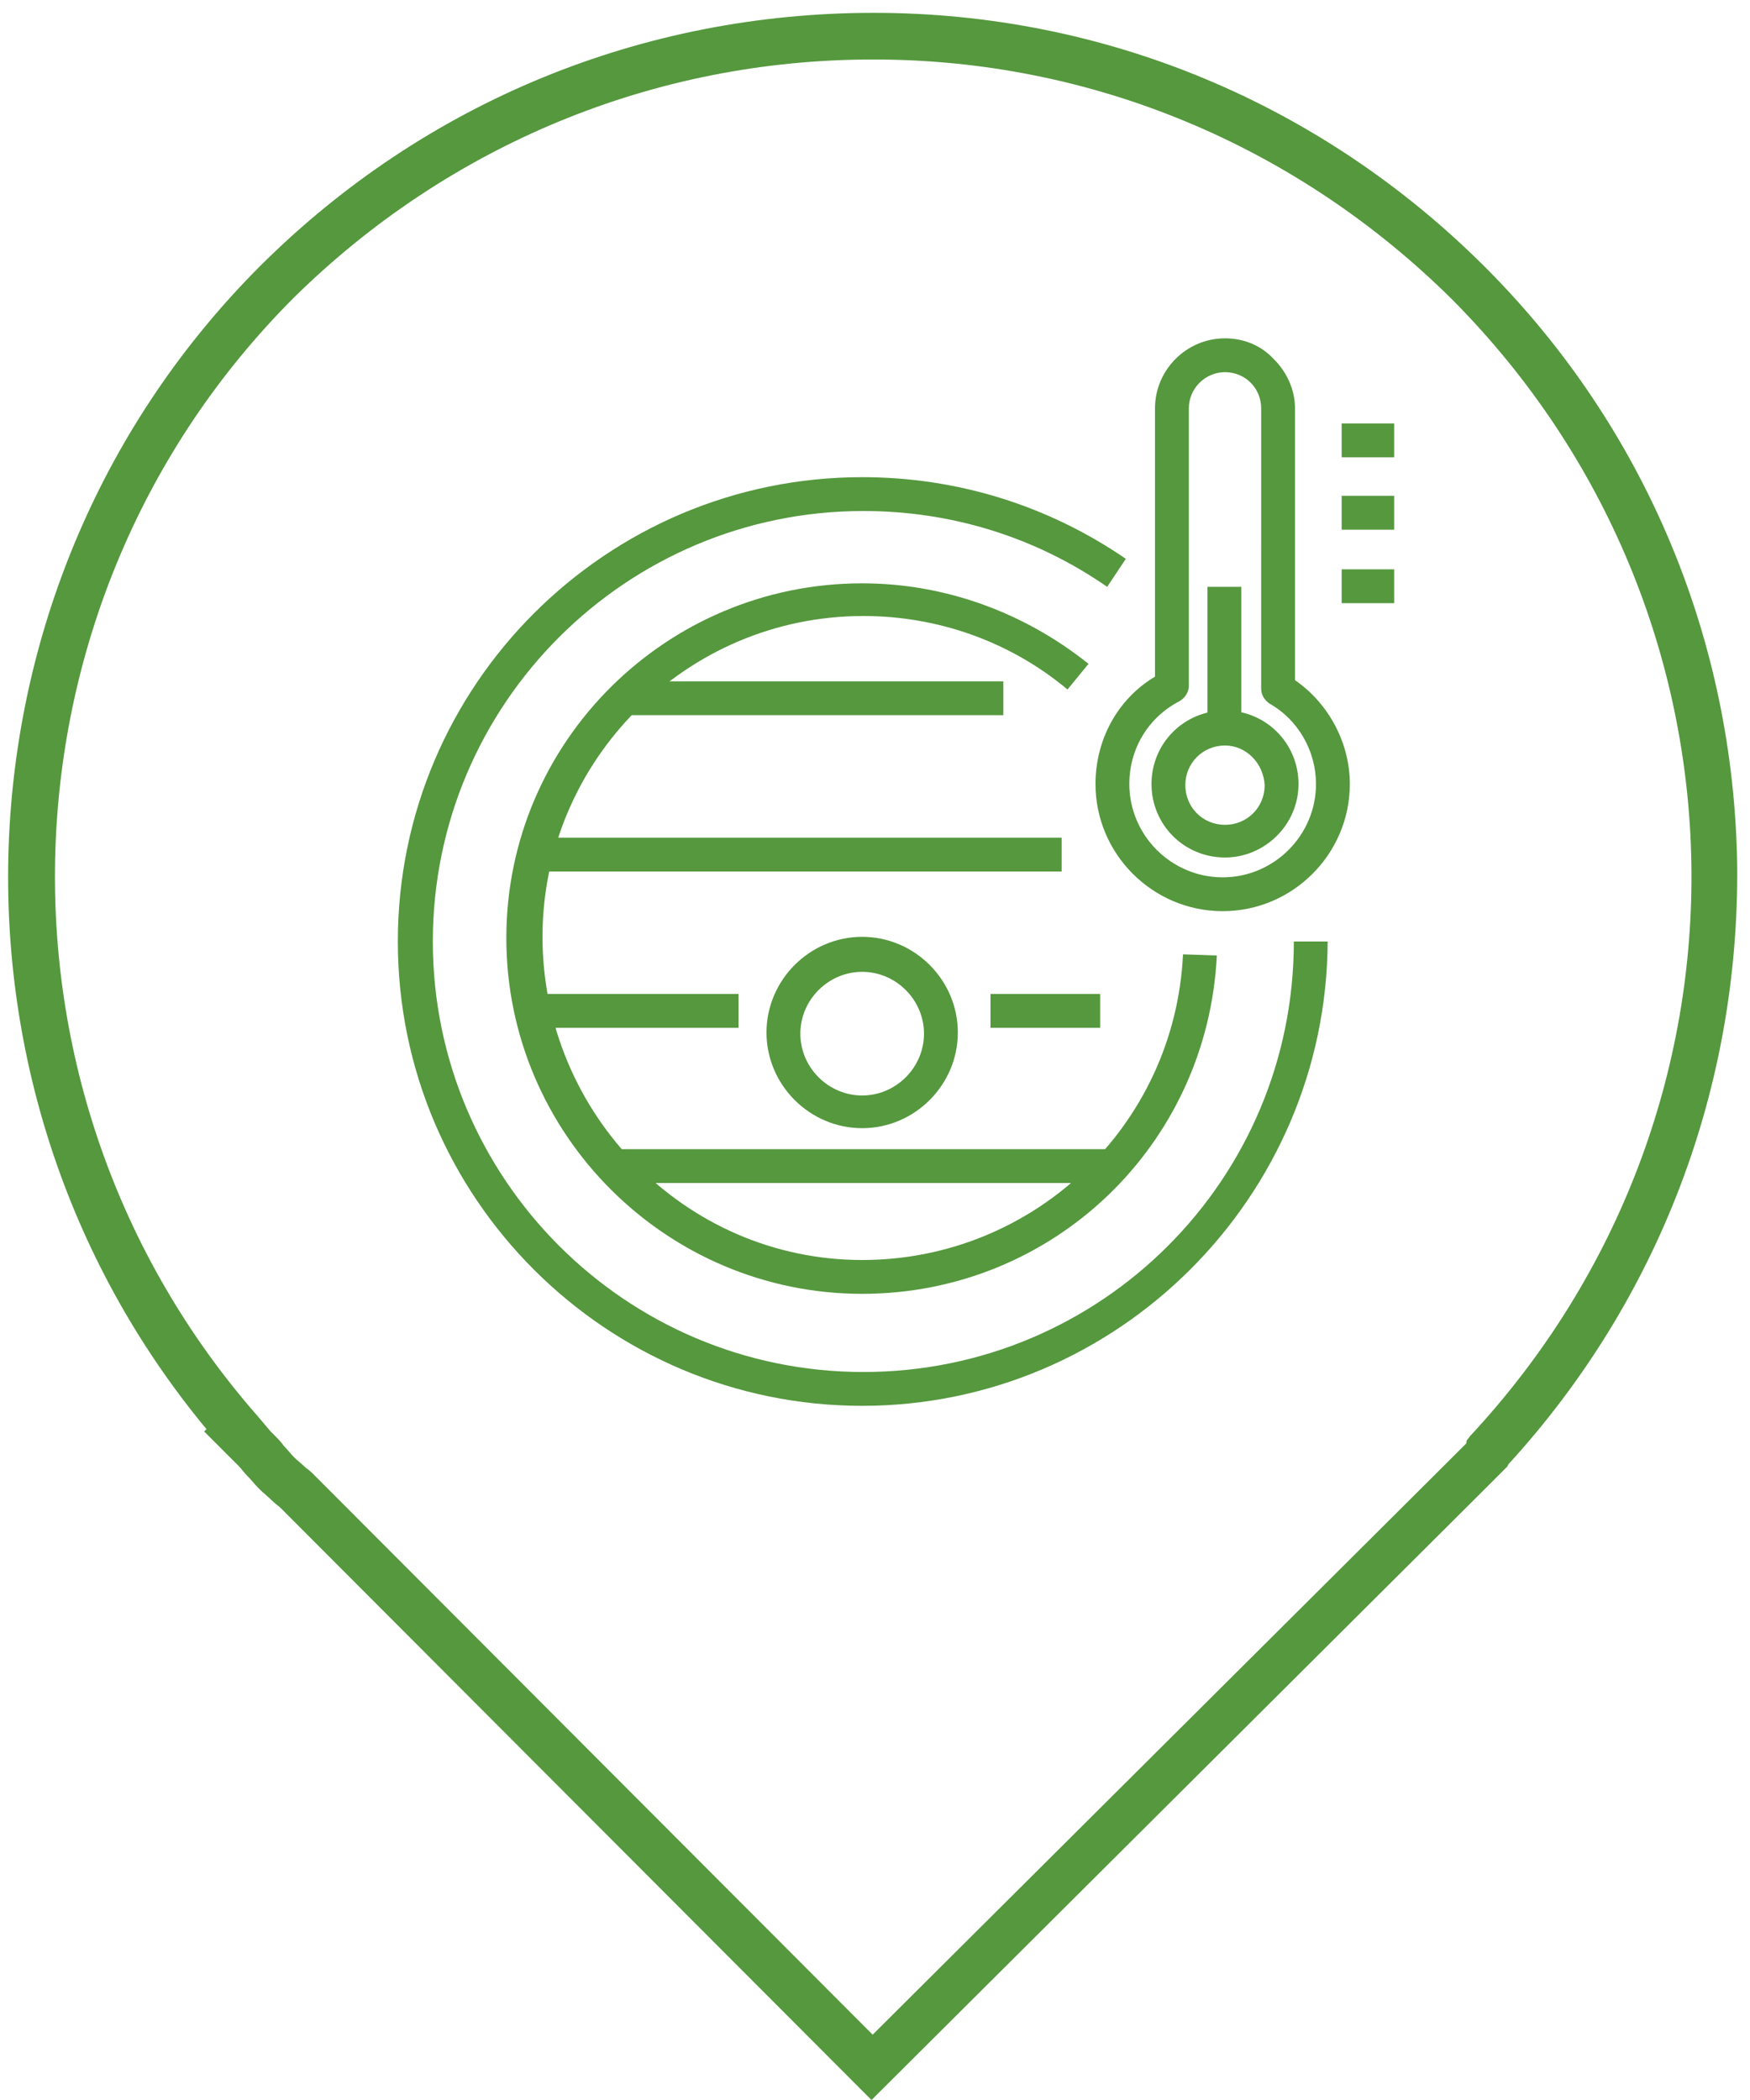 <?xml version="1.0" encoding="utf-8"?>
<!-- Generator: Adobe Illustrator 24.0.2, SVG Export Plug-In . SVG Version: 6.00 Build 0)  -->
<svg version="1.1" id="Layer_1" xmlns="http://www.w3.org/2000/svg" xmlns:xlink="http://www.w3.org/1999/xlink" x="0px" y="0px"
	 viewBox="0 0 150 180" style="enable-background:new 0 0 150 180;" xml:space="preserve">
<style type="text/css">
	.st0{fill:#55983E;}
</style>
<g>
	<path class="st0" d="M148.9,74.1c-0.3-19.3-7.9-37.5-21.6-51.2c-14-14-32.6-21.8-52.4-21.8c-19.8,0-38.4,7.6-52.5,21.6
		c-27.1,27-29,70.5-4.7,99.8l-0.2,0.2l3,3c0.2,0.2,0.4,0.5,0.6,0.7c0.4,0.4,0.7,0.8,1.1,1.2c0.4,0.4,0.8,0.7,1.2,1.1
		c0.2,0.2,0.5,0.4,0.7,0.6L74.7,180l52-51.8l0.1-0.1c0.1-0.1,0.2-0.2,0.3-0.3c0.1-0.1,0.2-0.2,0.3-0.3l1.8-1.8l0.1-0.2
		C142.2,111.4,149.1,93.2,148.9,74.1z M126,123.1l-0.3,0.4l0,0.2l-0.9,0.9c-0.1,0.1-0.2,0.2-0.3,0.3c0,0-0.1,0.1-0.1,0.1
		c0,0-0.1,0.1-0.1,0.1c-0.1,0.1-0.2,0.2-0.3,0.3l-49.2,49l-47.8-47.9c-0.3-0.3-0.5-0.5-0.8-0.7c-0.3-0.3-0.7-0.6-1-0.9
		c-0.3-0.3-0.6-0.7-0.9-1c-0.2-0.3-0.5-0.6-0.8-0.9l-0.3-0.3l-1.1-1.3C-2.3,93.6-0.8,51.5,25.2,25.5C38.5,12.4,56.1,5.1,74.8,5.1
		c0,0,0.1,0,0.1,0c18.7,0,36.3,7.4,49.6,20.6C151.2,52.6,151.9,95.3,126,123.1z"/>
</g>
<g>
	<g>
		<path class="st0" d="M73.9,120.5c-21.9,0-39.8-17.8-39.8-39.8S52,40.9,73.9,40.9c8.1,0,15.9,2.4,22.6,7l-1.6,2.4
			c-6.2-4.3-13.4-6.5-20.9-6.5c-20.3,0-36.9,16.5-36.9,36.9c0,20.3,16.5,36.9,36.9,36.9s36.9-16.5,36.9-36.9h2.9
			C113.7,102.6,95.8,120.5,73.9,120.5z"/>
	</g>
	<g>
		<path class="st0" d="M73.9,110.9c-16.8,0-30.5-13.7-30.5-30.5S57.1,50,73.9,50c7.1,0,13.9,2.5,19.4,6.9l-1.8,2.2
			c-4.9-4.1-11.1-6.3-17.5-6.3c-15.2,0-27.5,12.4-27.5,27.5S58.7,108,73.9,108c14.7,0,26.8-11.5,27.5-26.2l2.9,0.1
			C103.5,98.2,90.2,110.9,73.9,110.9z"/>
	</g>
	<g>
		<rect x="53.5" y="58.4" class="st0" width="32.5" height="2.9"/>
	</g>
	<g>
		<rect x="45.8" y="71.8" class="st0" width="45.2" height="2.9"/>
	</g>
	<g>
		<rect x="84.9" y="85.2" class="st0" width="9.4" height="2.9"/>
	</g>
	<g>
		<rect x="45.6" y="85.2" class="st0" width="17.7" height="2.9"/>
	</g>
	<g>
		<rect x="52.5" y="98.5" class="st0" width="42.8" height="2.9"/>
	</g>
	<g>
		<path class="st0" d="M73.9,96.7c-4.5,0-8.2-3.7-8.2-8.2s3.7-8.2,8.2-8.2c4.5,0,8.2,3.7,8.2,8.2S78.4,96.7,73.9,96.7z M73.9,83.3
			c-2.9,0-5.3,2.4-5.3,5.3c0,2.9,2.4,5.3,5.3,5.3c2.9,0,5.3-2.4,5.3-5.3C79.2,85.7,76.8,83.3,73.9,83.3z"/>
	</g>
	<g>
		<g>
			<path class="st0" d="M104.8,78.1c-6,0-10.9-4.9-10.9-10.9c0-3.8,1.9-7.3,5.1-9.2V35c0-3.3,2.7-6,6-6c1.6,0,3.1,0.6,4.2,1.8
				c1.1,1.1,1.8,2.6,1.8,4.2v23.3c2.9,2,4.7,5.4,4.7,8.9C115.7,73.2,110.8,78.1,104.8,78.1z M105,31.9c-1.7,0-3.1,1.4-3.1,3.1v23.8
				c0,0.5-0.3,1-0.8,1.3c-2.7,1.4-4.3,4.1-4.3,7.1c0,4.4,3.6,8,8,8c4.4,0,8-3.6,8-8c0-2.8-1.5-5.5-4-6.9c-0.4-0.3-0.7-0.7-0.7-1.3
				V35c0-0.8-0.3-1.6-0.9-2.2C106.6,32.2,105.8,31.9,105,31.9z"/>
		</g>
		<g>
			<path class="st0" d="M105,73.5c-3.5,0-6.3-2.8-6.3-6.3c0-3.5,2.8-6.3,6.3-6.3c3.5,0,6.3,2.8,6.3,6.3
				C111.3,70.7,108.4,73.5,105,73.5z M105,63.9c-1.9,0-3.4,1.5-3.4,3.4c0,1.9,1.5,3.4,3.4,3.4c1.9,0,3.4-1.5,3.4-3.4
				C108.3,65.4,106.8,63.9,105,63.9z"/>
		</g>
		<g>
			<rect x="103.5" y="50.3" class="st0" width="2.9" height="12.1"/>
		</g>
		<g>
			<rect x="115" y="36.3" class="st0" width="4.5" height="2.9"/>
		</g>
		<g>
			<rect x="115" y="42.5" class="st0" width="4.5" height="2.9"/>
		</g>
		<g>
			<rect x="115" y="48.8" class="st0" width="4.5" height="2.9"/>
		</g>
	</g>
</g>
</svg>
